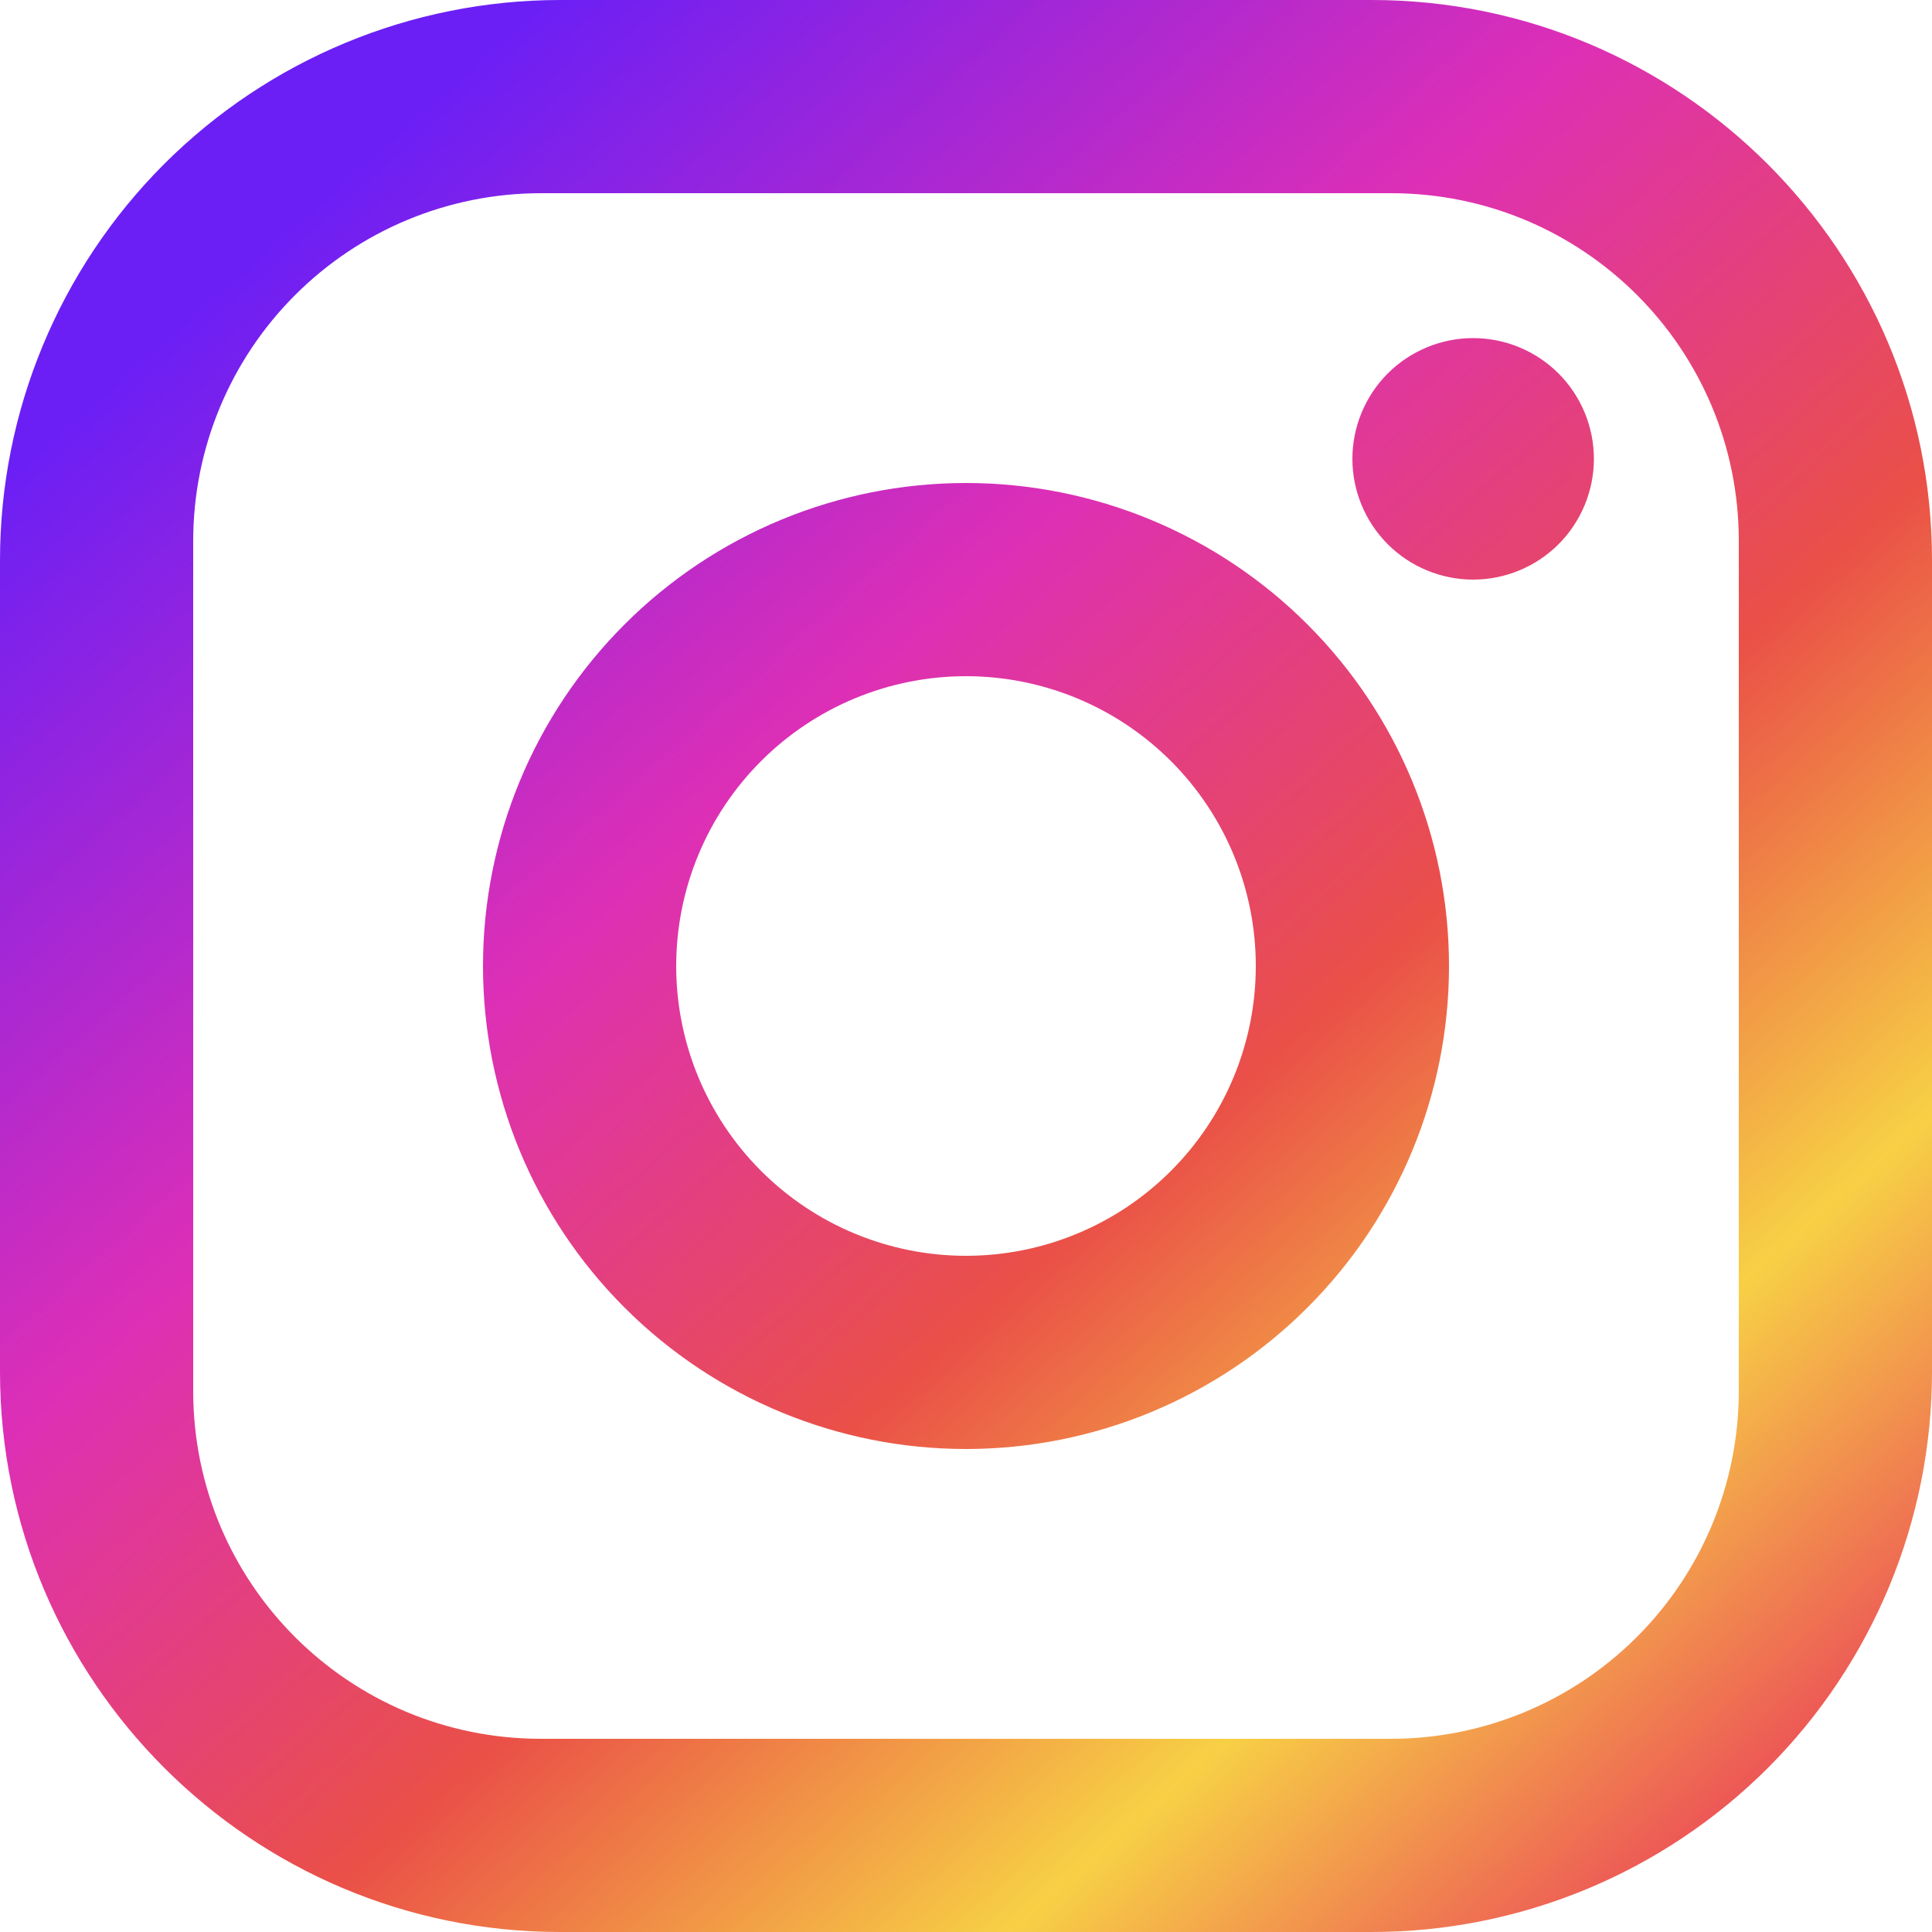 <svg width="30" height="30" viewBox="0 0 30 30" fill="none" xmlns="http://www.w3.org/2000/svg">
<path d="M8.7 0H21.3C26.1 0 30 3.9 30 8.7V21.3C30 23.607 29.083 25.82 27.452 27.452C25.82 29.083 23.607 30 21.3 30H8.7C3.9 30 0 26.1 0 21.3V8.7C0 6.393 0.917 4.18 2.548 2.548C4.18 0.917 6.393 0 8.7 0ZM8.4 3C6.968 3 5.594 3.569 4.582 4.582C3.569 5.594 3 6.968 3 8.4V21.6C3 24.585 5.415 27 8.4 27H21.6C23.032 27 24.406 26.431 25.418 25.418C26.431 24.406 27 23.032 27 21.6V8.4C27 5.415 24.585 3 21.6 3H8.4ZM22.875 5.25C23.372 5.25 23.849 5.448 24.201 5.799C24.552 6.151 24.75 6.628 24.75 7.125C24.75 7.622 24.552 8.099 24.201 8.451C23.849 8.802 23.372 9 22.875 9C22.378 9 21.901 8.802 21.549 8.451C21.198 8.099 21 7.622 21 7.125C21 6.628 21.198 6.151 21.549 5.799C21.901 5.448 22.378 5.25 22.875 5.25ZM15 7.5C16.989 7.5 18.897 8.29 20.303 9.697C21.71 11.103 22.5 13.011 22.5 15C22.5 16.989 21.71 18.897 20.303 20.303C18.897 21.71 16.989 22.5 15 22.5C13.011 22.5 11.103 21.71 9.697 20.303C8.29 18.897 7.5 16.989 7.5 15C7.5 13.011 8.29 11.103 9.697 9.697C11.103 8.29 13.011 7.5 15 7.5ZM15 10.5C13.806 10.5 12.662 10.974 11.818 11.818C10.974 12.662 10.5 13.806 10.5 15C10.5 16.194 10.974 17.338 11.818 18.182C12.662 19.026 13.806 19.5 15 19.5C16.194 19.5 17.338 19.026 18.182 18.182C19.026 17.338 19.5 16.194 19.5 15C19.5 13.806 19.026 12.662 18.182 11.818C17.338 10.974 16.194 10.5 15 10.5Z" fill="url(#paint0_linear_77_32)"/>
<defs>
<linearGradient id="paint0_linear_77_32" x1="4" y1="2" x2="27.5" y2="28.5" gradientUnits="userSpaceOnUse">
<stop offset="0.04" stop-color="#6B1FF5"/>
<stop offset="0.355" stop-color="#DD2FB6"/>
<stop offset="0.6" stop-color="#EA5047"/>
<stop offset="0.81" stop-color="#F7D045"/>
<stop offset="1" stop-color="#EB4758"/>
</linearGradient>
</defs>
</svg>
